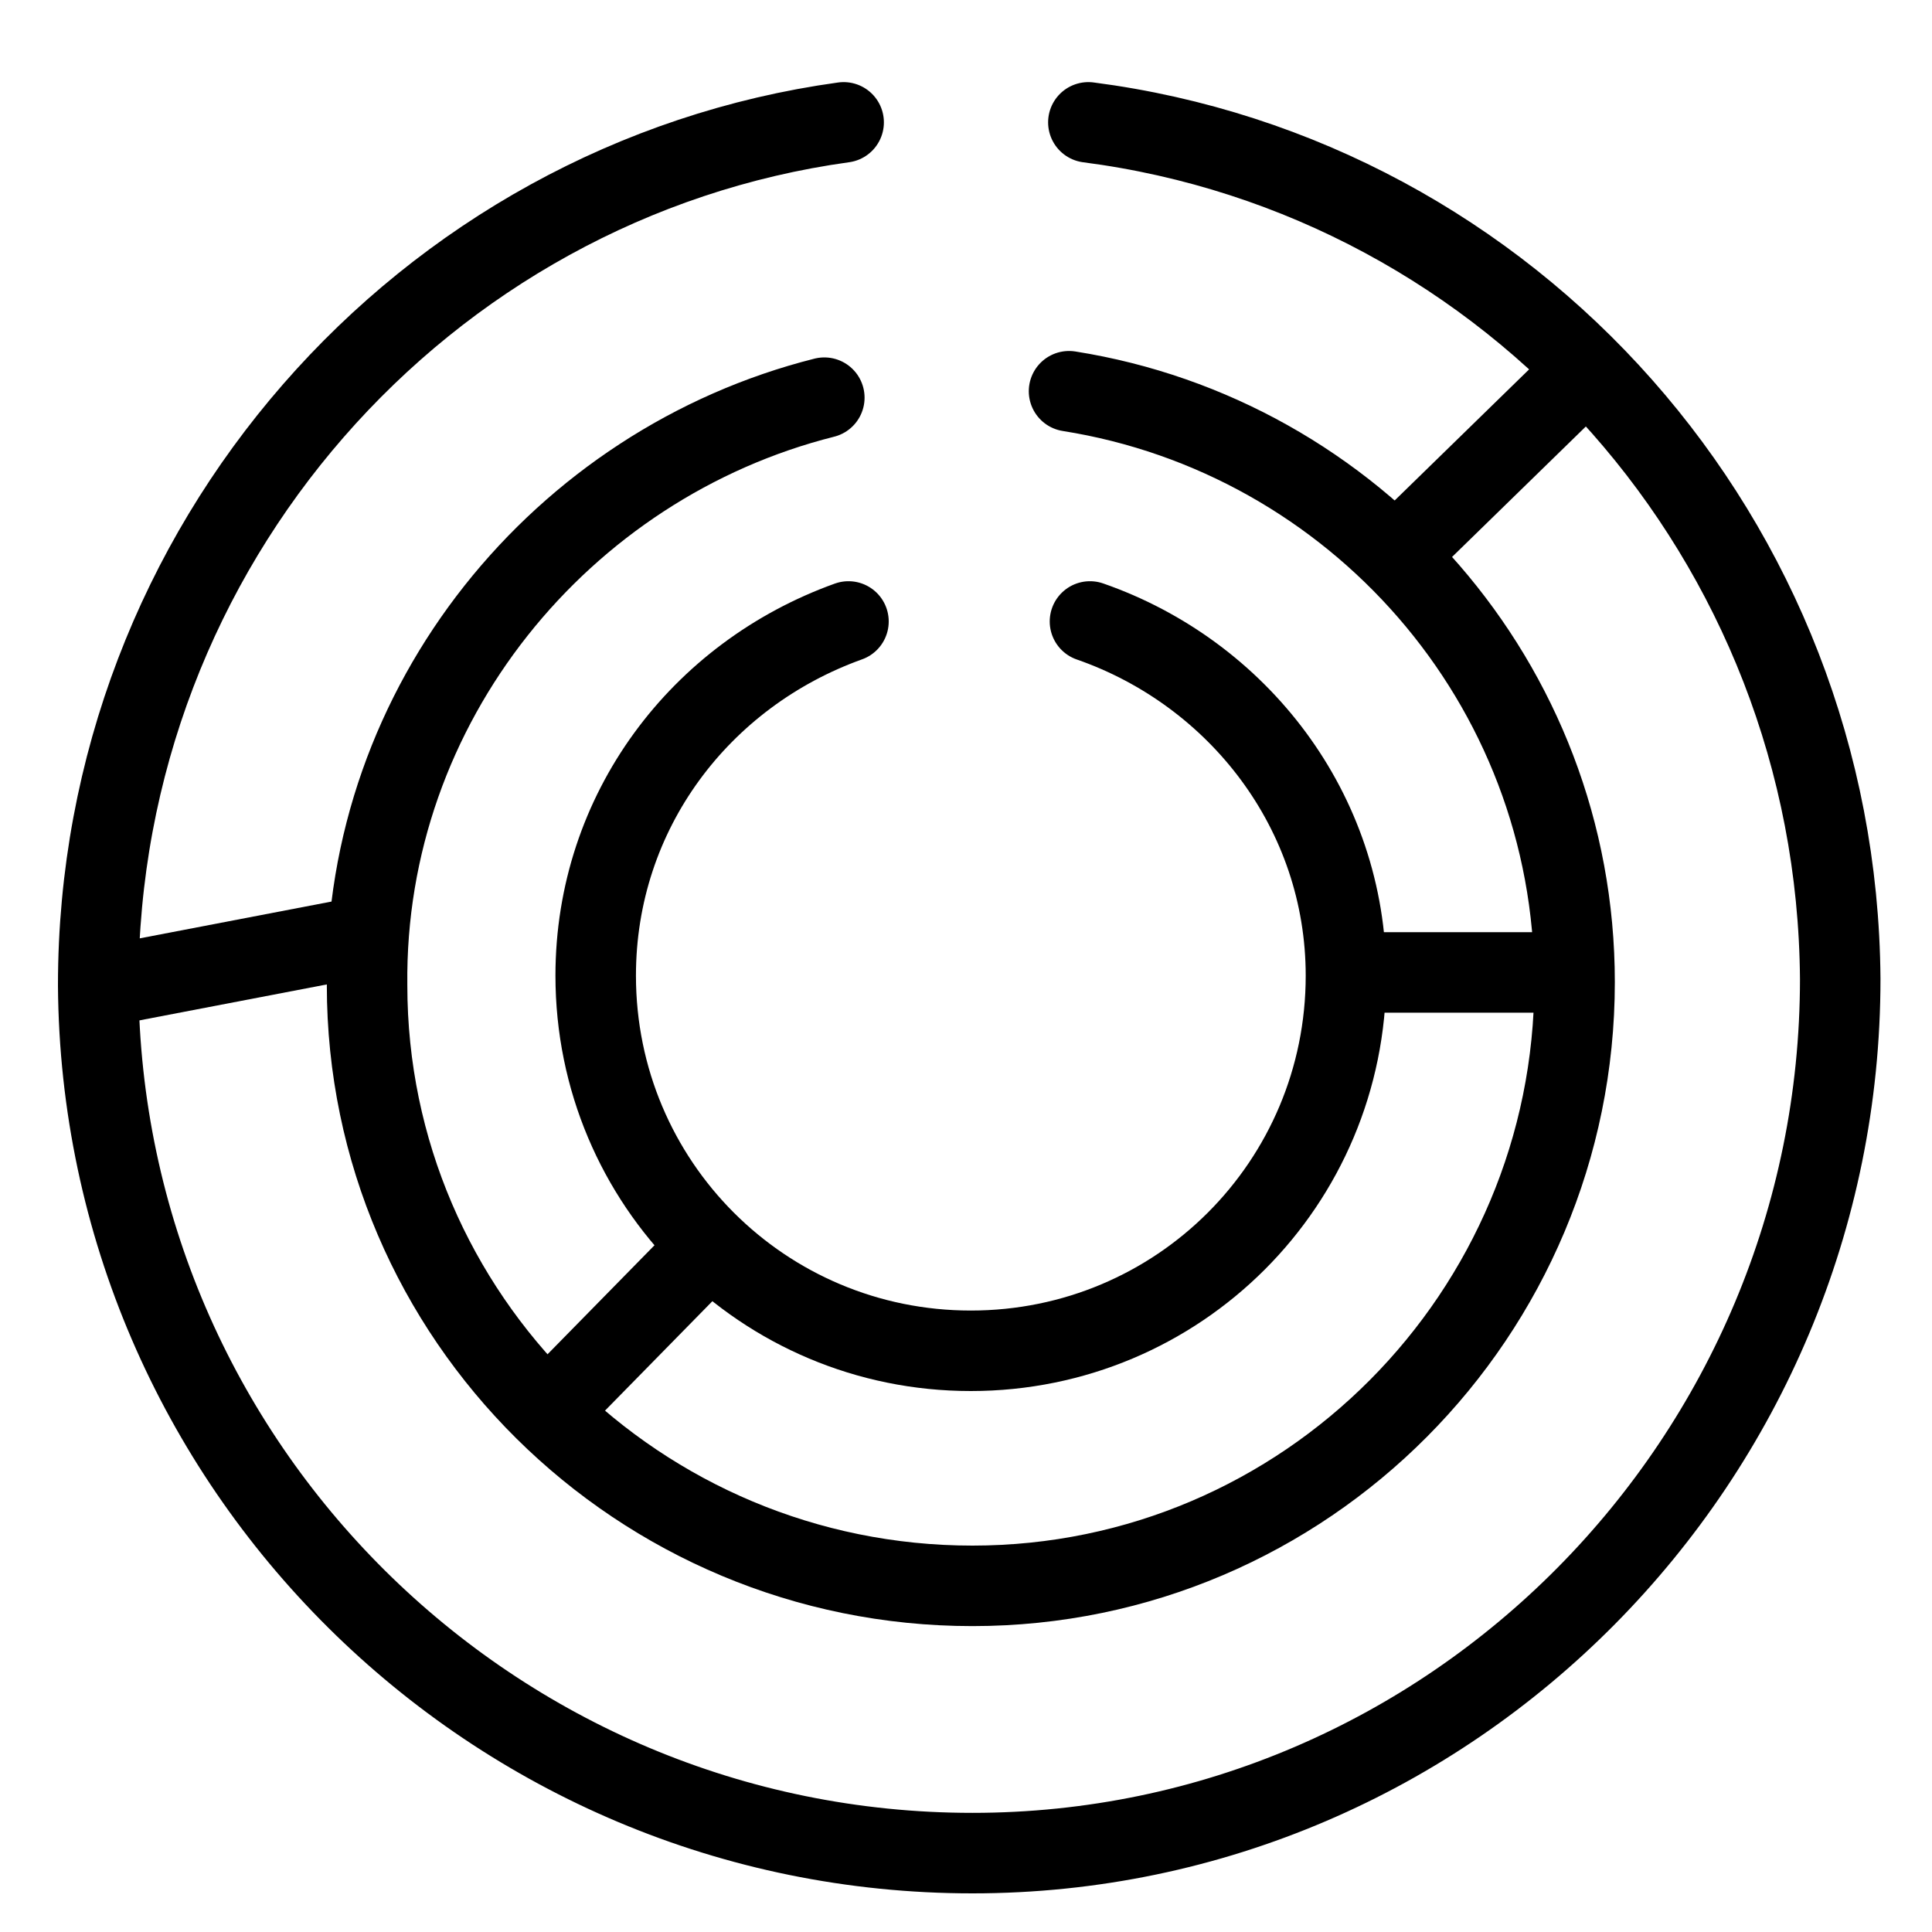 <?xml version="1.0" encoding="utf-8"?>
<!-- Generator: Adobe Illustrator 28.3.0, SVG Export Plug-In . SVG Version: 6.00 Build 0)  -->
<svg version="1.1" id="Layer_1" xmlns="http://www.w3.org/2000/svg" xmlns:xlink="http://www.w3.org/1999/xlink" x="0px" y="0px"
	 viewBox="0 0 120 120" style="enable-background:new 0 0 120 120;" xml:space="preserve">
<style type="text/css">
	.st0{fill:none;stroke:#000000;stroke-width:5;stroke-linecap:round;stroke-miterlimit:10;}
	.st1{fill:none;stroke:#000000;stroke-width:5;stroke-miterlimit:10;}
</style>
<g>
	<g>
		<path class="st0" d="M52.4,7.6C26.3,11.2,6.1,33.9,6.1,61.2c0.2,29.8,24.5,53.9,54.3,53.9s53.9-24.5,53.9-54.3
			C114.1,33.5,93.9,11,67.6,7.6"/>
	</g>
	<g>
		<path class="st0" d="M51.2,24.7c-16.3,4.1-28.6,19-28.4,36.5c0,20.6,16.9,37.3,37.6,37.3S97.8,81.6,97.8,61
			c0-18.6-13.7-33.9-31.4-36.7"/>
	</g>
	<g>
		<path class="st0" d="M52.7,38.6C43.5,41.9,37,50.4,37,60.6c0,12.9,10.4,23.3,23.3,23.3s23.3-10.4,23.3-23.3
			c0-10.2-6.7-18.8-15.9-22"/>
		<path class="st1" d="M67.6,38.6"/>
		<path class="st0" d="M52.7,38.6"/>
	</g>
	<line class="st1" x1="86.5" y1="34.7" x2="98.6" y2="22.9"/>
	<line class="st1" x1="83.5" y1="60.4" x2="97.3" y2="60.4"/>
	<line class="st1" x1="44.1" y1="77.4" x2="33.7" y2="88"/>
	<line class="st1" x1="22.9" y1="58.1" x2="5.7" y2="61.4"/>
</g>
</svg>
